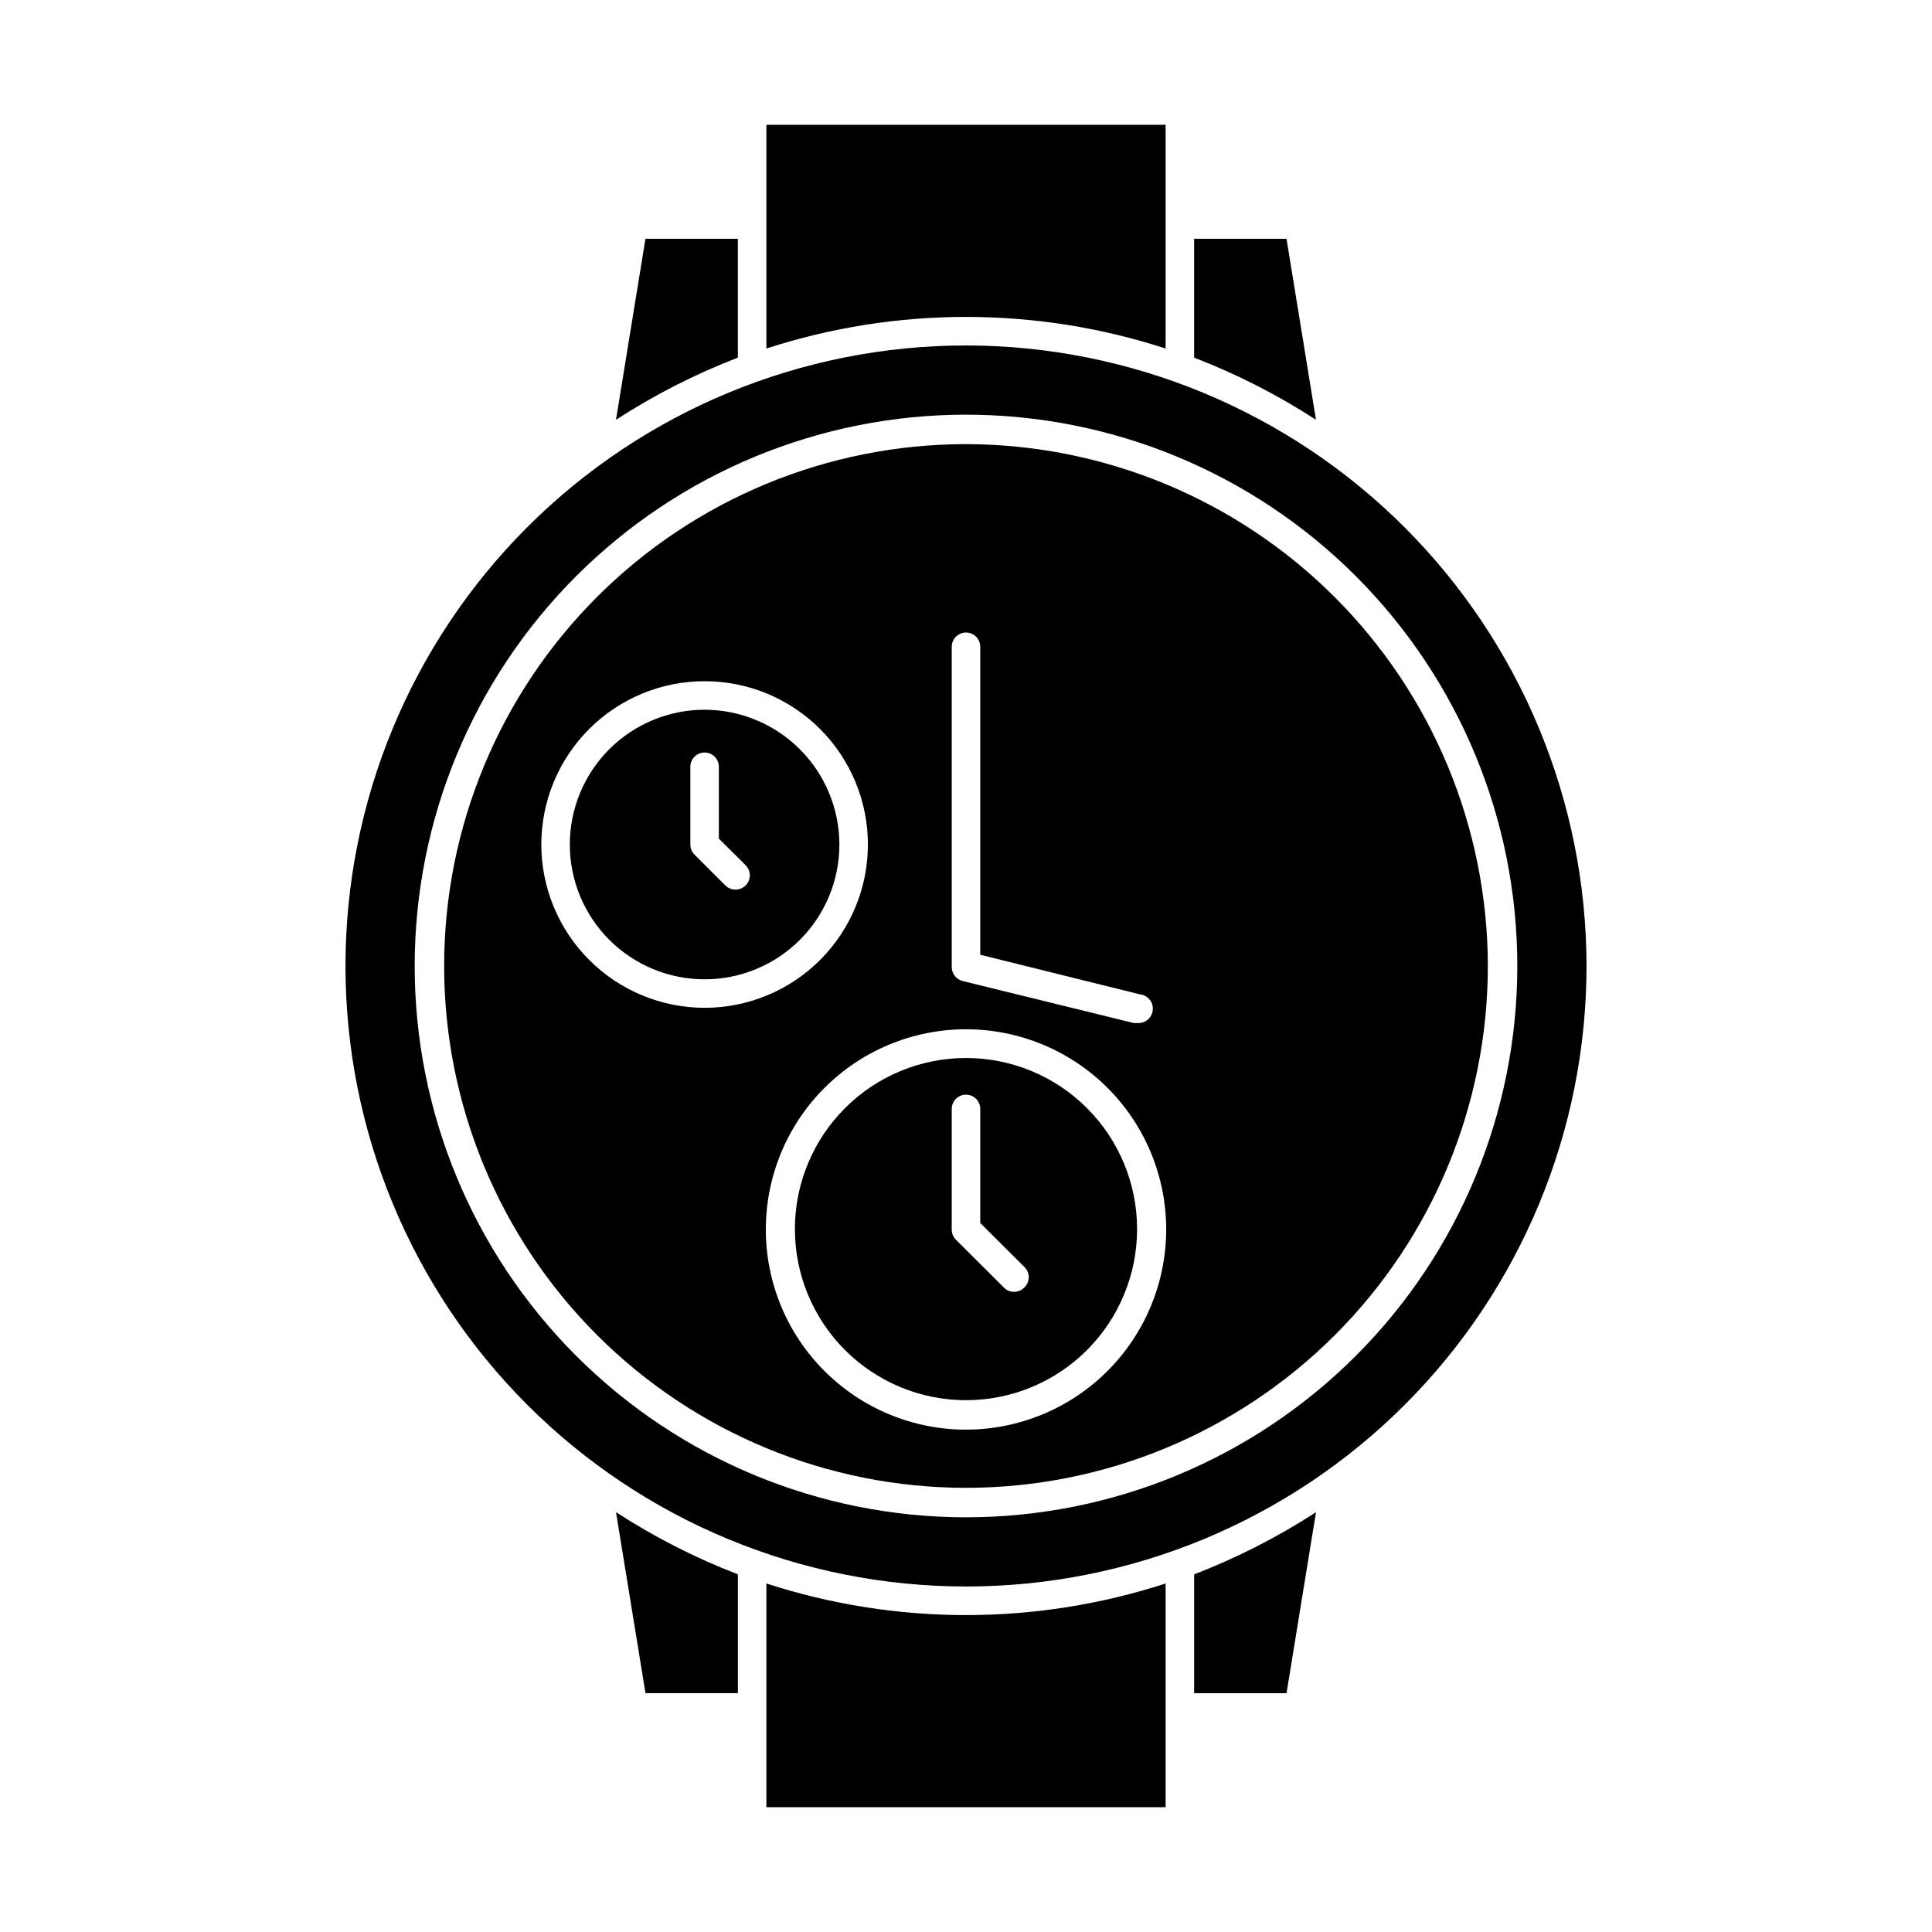 <?xml version="1.0" encoding="UTF-8"?>
<!-- Uploaded to: SVG Repo, www.svgrepo.com, Generator: SVG Repo Mixer Tools -->
<svg fill="#000000" width="800px" height="800px" version="1.1" viewBox="144 144 512 512" xmlns="http://www.w3.org/2000/svg">
 <g>
  <path d="m339.54 207.29h-24.488l-7.809 47.961c10.164-6.598 20.988-12.117 32.297-16.473z"/>
  <path d="m492.75 255.25-7.809-47.961h-24.484v31.488c11.305 4.356 22.129 9.875 32.293 16.473z"/>
  <path d="m452.9 236.36v-59.297h-105.8v59.297c34.383-11.164 71.418-11.164 105.8 0z"/>
  <path d="m307.25 544.74 7.809 47.961 24.488 0.004v-31.488c-11.309-4.359-22.133-9.879-32.297-16.477z"/>
  <path d="m460.46 592.71h24.484l7.809-47.961v-0.004c-10.164 6.598-20.988 12.117-32.293 16.477z"/>
  <path d="m347.1 563.64v59.297h105.8v-59.297c-34.383 11.164-71.418 11.164-105.8 0z"/>
  <path d="m400 235.55c-43.613 0-85.441 17.324-116.28 48.164s-48.164 72.668-48.164 116.28 17.324 85.438 48.164 116.28 72.668 48.164 116.28 48.164 85.438-17.324 116.28-48.164 48.164-72.664 48.164-116.28c-0.039-43.602-17.379-85.406-48.207-116.24-30.832-30.828-72.637-48.168-116.23-48.207zm0 310.55c-38.75 0-75.914-15.391-103.31-42.793-27.402-27.398-42.793-64.562-42.793-103.31 0-38.75 15.391-75.914 42.793-103.31 27.398-27.402 64.562-42.793 103.31-42.793 38.746 0 75.91 15.391 103.31 42.793 27.402 27.398 42.793 64.562 42.793 103.31 0 38.746-15.391 75.91-42.793 103.31-27.398 27.402-64.562 42.793-103.31 42.793z"/>
  <path d="m400 261.7c-36.68 0-71.855 14.57-97.793 40.504-25.934 25.938-40.504 61.113-40.504 97.793 0 36.676 14.57 71.852 40.504 97.789 25.938 25.934 61.113 40.504 97.793 40.504 36.676 0 71.852-14.57 97.789-40.504 25.934-25.938 40.504-61.113 40.504-97.789-0.051-36.664-14.641-71.809-40.562-97.734-25.926-25.922-61.07-40.508-97.73-40.562zm-3.777 53.707h-0.004c0-2.09 1.691-3.781 3.781-3.781 2.086 0 3.777 1.691 3.777 3.781v81.617l42.27 10.48v-0.004c2.102 0.195 3.644 2.059 3.449 4.156-0.191 2.102-2.055 3.648-4.156 3.453-0.301 0.047-0.605 0.047-0.906 0l-45.344-11.133c-1.68-0.438-2.856-1.945-2.871-3.68zm-108.77 52.395c0-11.477 4.559-22.484 12.676-30.602 8.113-8.117 19.121-12.676 30.602-12.676 11.477 0 22.484 4.559 30.602 12.676 8.113 8.117 12.672 19.125 12.672 30.602 0 11.477-4.559 22.484-12.672 30.602-8.117 8.117-19.125 12.676-30.602 12.676-11.477-0.012-22.477-4.578-30.59-12.691s-12.676-19.113-12.688-30.586zm112.55 155.07c-14.074 0-27.57-5.594-37.52-15.547s-15.539-23.449-15.531-37.523c0.004-14.07 5.598-27.566 15.555-37.512 9.957-9.949 23.457-15.531 37.527-15.523 14.074 0.012 27.566 5.609 37.512 15.57 9.941 9.957 15.52 23.461 15.508 37.531-0.027 14.059-5.629 27.531-15.57 37.469-9.945 9.934-23.426 15.52-37.48 15.535z"/>
  <path d="m400 424.38c-12.027 0-23.559 4.777-32.062 13.281-8.504 8.504-13.281 20.035-13.281 32.062 0 12.023 4.777 23.559 13.281 32.062 8.504 8.504 20.035 13.281 32.062 13.281 12.023 0 23.559-4.777 32.062-13.281 8.5-8.504 13.277-20.039 13.277-32.062 0-12.027-4.777-23.559-13.277-32.062-8.504-8.504-20.039-13.281-32.062-13.281zm15.418 60.859h-0.004c-0.703 0.715-1.668 1.113-2.668 1.109-1.008 0.023-1.977-0.379-2.672-1.109l-12.746-12.695c-0.707-0.707-1.105-1.668-1.109-2.672v-31.988c0-2.09 1.691-3.781 3.781-3.781 2.086 0 3.777 1.691 3.777 3.781v30.23l11.637 11.586c0.773 0.715 1.211 1.719 1.211 2.769 0 1.051-0.438 2.055-1.211 2.769z"/>
  <path d="m330.73 332.09c-9.477 0-18.562 3.762-25.262 10.461-6.695 6.699-10.461 15.785-10.461 25.258 0 9.473 3.766 18.559 10.461 25.258 6.699 6.699 15.785 10.461 25.262 10.461 9.473 0 18.559-3.762 25.258-10.461 6.695-6.699 10.461-15.785 10.461-25.258-0.016-9.469-3.781-18.547-10.477-25.242s-15.773-10.465-25.242-10.477zm10.883 46.551h-0.004c-1.492 1.48-3.898 1.48-5.391 0l-8.16-8.16c-0.711-0.711-1.109-1.668-1.109-2.672v-20.605c0-2.086 1.691-3.777 3.781-3.777 2.086 0 3.777 1.691 3.777 3.777v19.043l7.106 7.055h-0.004c1.477 1.477 1.477 3.863 0 5.34z"/>
 </g>
</svg>